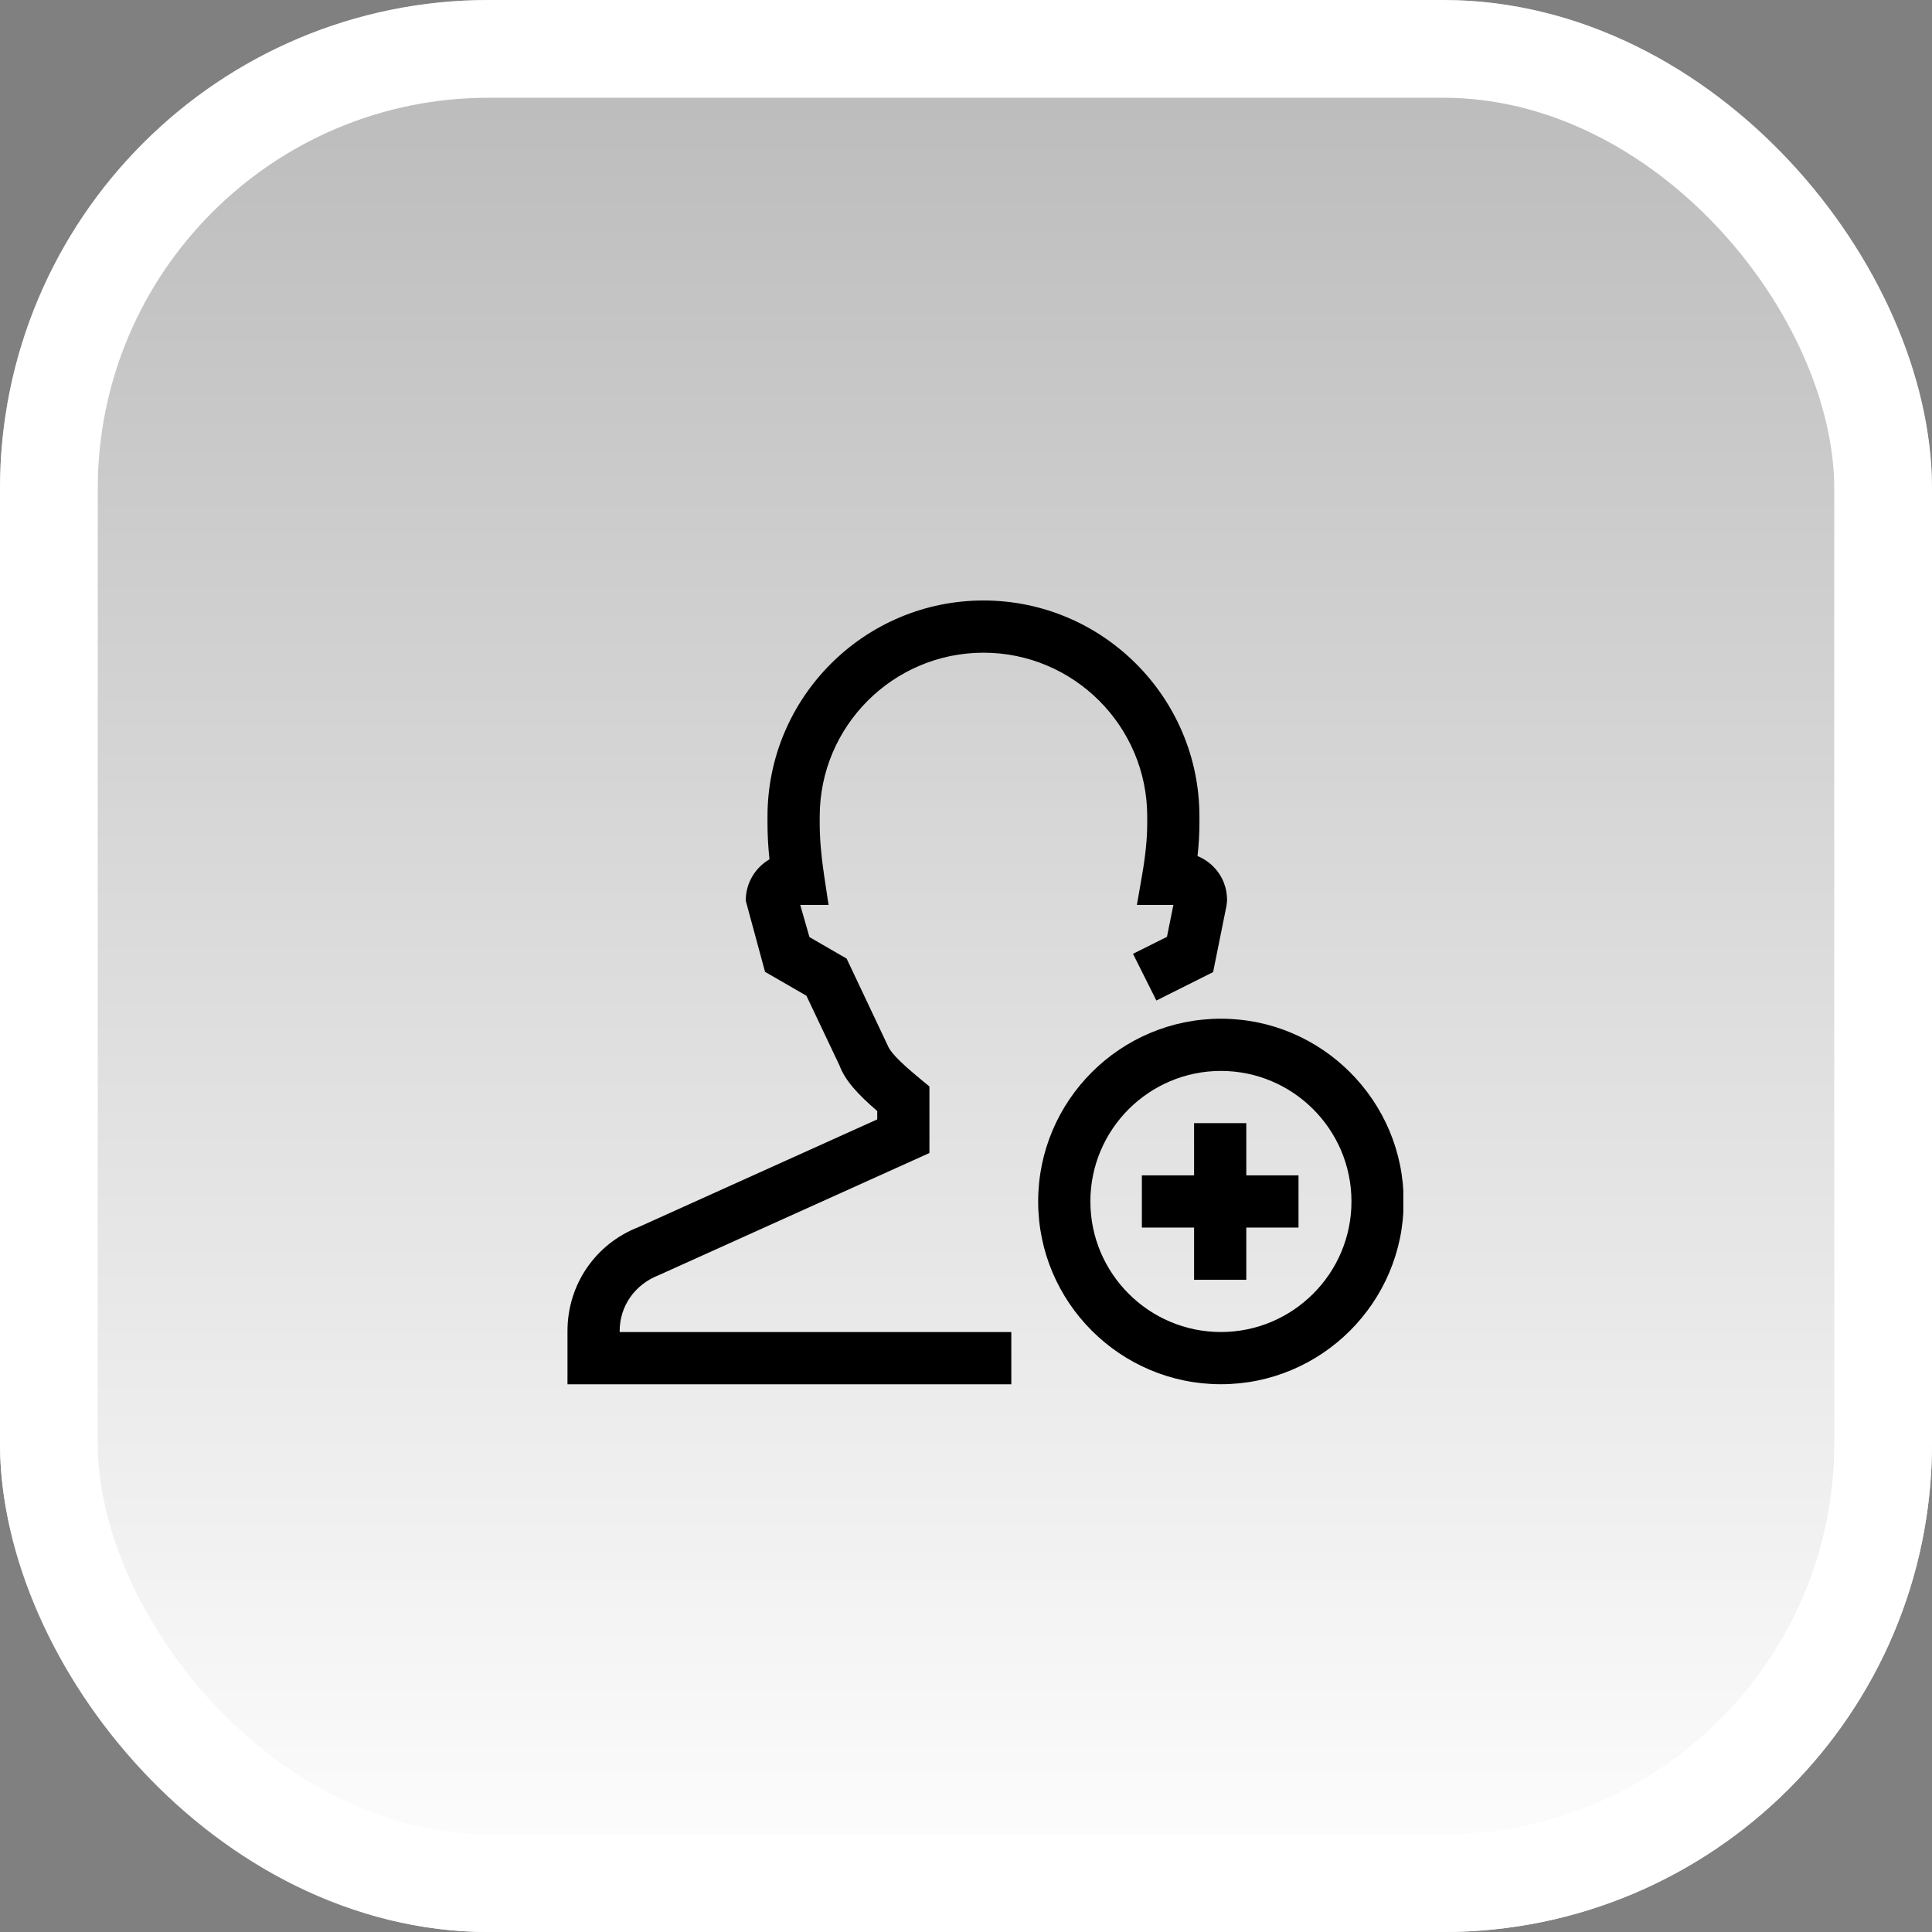 <svg xmlns="http://www.w3.org/2000/svg" width="74" height="74" viewBox="0 0 74 74" fill="none"><rect x="0" y="0" width="74" height="74" fill="#808080" stroke="none"/><rect width="74" height="74" rx="18.719" fill="url(#paint0_linear_384_4741)"></rect><rect x="1.872" y="1.872" width="70.256" height="70.256" rx="16.847" stroke="white" stroke-width="3.744"></rect><g clip-path="url(#clip0_384_4741)"><path d="M46.764 53.019C42.904 53.019 39.764 49.878 39.764 46.019C39.764 42.16 42.904 39.019 46.764 39.019C50.624 39.019 53.764 42.16 53.764 46.019C53.764 49.878 50.624 53.019 46.764 53.019ZM46.764 41.019C44.007 41.019 41.764 43.262 41.764 46.019C41.764 48.776 44.007 51.019 46.764 51.019C49.521 51.019 51.764 48.776 51.764 46.019C51.764 43.262 49.521 41.019 46.764 41.019Z" fill="black"></path><path d="M45.736 43.019H47.736V49.019H45.736V43.019Z" fill="black"></path><path d="M43.736 45.019H49.736V47.019H43.736V45.019Z" fill="black"></path><path d="M38.736 53.021H21.736V50.98C21.736 49.206 22.804 47.643 24.458 47L33.6 42.875V42.555C32.87 41.927 32.372 41.393 32.155 40.811L30.888 38.139L29.303 37.224L28.563 34.495C28.563 33.821 28.929 33.231 29.472 32.914C29.422 32.425 29.397 31.969 29.397 31.549V31.271C29.397 26.711 33.108 23 37.669 23C42.23 23 45.941 26.711 45.941 31.271V31.548C45.941 31.931 45.917 32.347 45.868 32.79C46.098 32.883 46.309 33.023 46.488 33.207C46.831 33.56 47.011 34.024 46.998 34.516L46.979 34.685L46.465 37.234L44.292 38.322L43.396 36.533L44.697 35.883L44.943 34.662H43.546L43.749 33.491C43.876 32.758 43.941 32.103 43.941 31.549V31.271C43.941 27.813 41.127 25 37.669 25C34.211 25 31.397 27.813 31.397 31.271V31.548C31.397 32.117 31.453 32.778 31.563 33.513L31.736 34.661H30.651L31.004 35.893L32.428 36.716L33.995 40.03C34.08 40.248 34.332 40.57 35.235 41.314L35.599 41.614V44.163L25.231 48.842C24.303 49.205 23.735 50.036 23.735 50.98V51.021H38.735L38.736 53.021Z" fill="black"></path></g><defs><linearGradient id="paint0_linear_384_4741" x1="37" y1="0" x2="37" y2="74" gradientUnits="userSpaceOnUse"><stop stop-color="white" stop-opacity="0.45"></stop><stop offset="1" stop-color="white"></stop></linearGradient><clipPath id="clip0_384_4741"><rect width="32" height="30.021" fill="white" transform="translate(21.75 23)"></rect></clipPath></defs></svg>